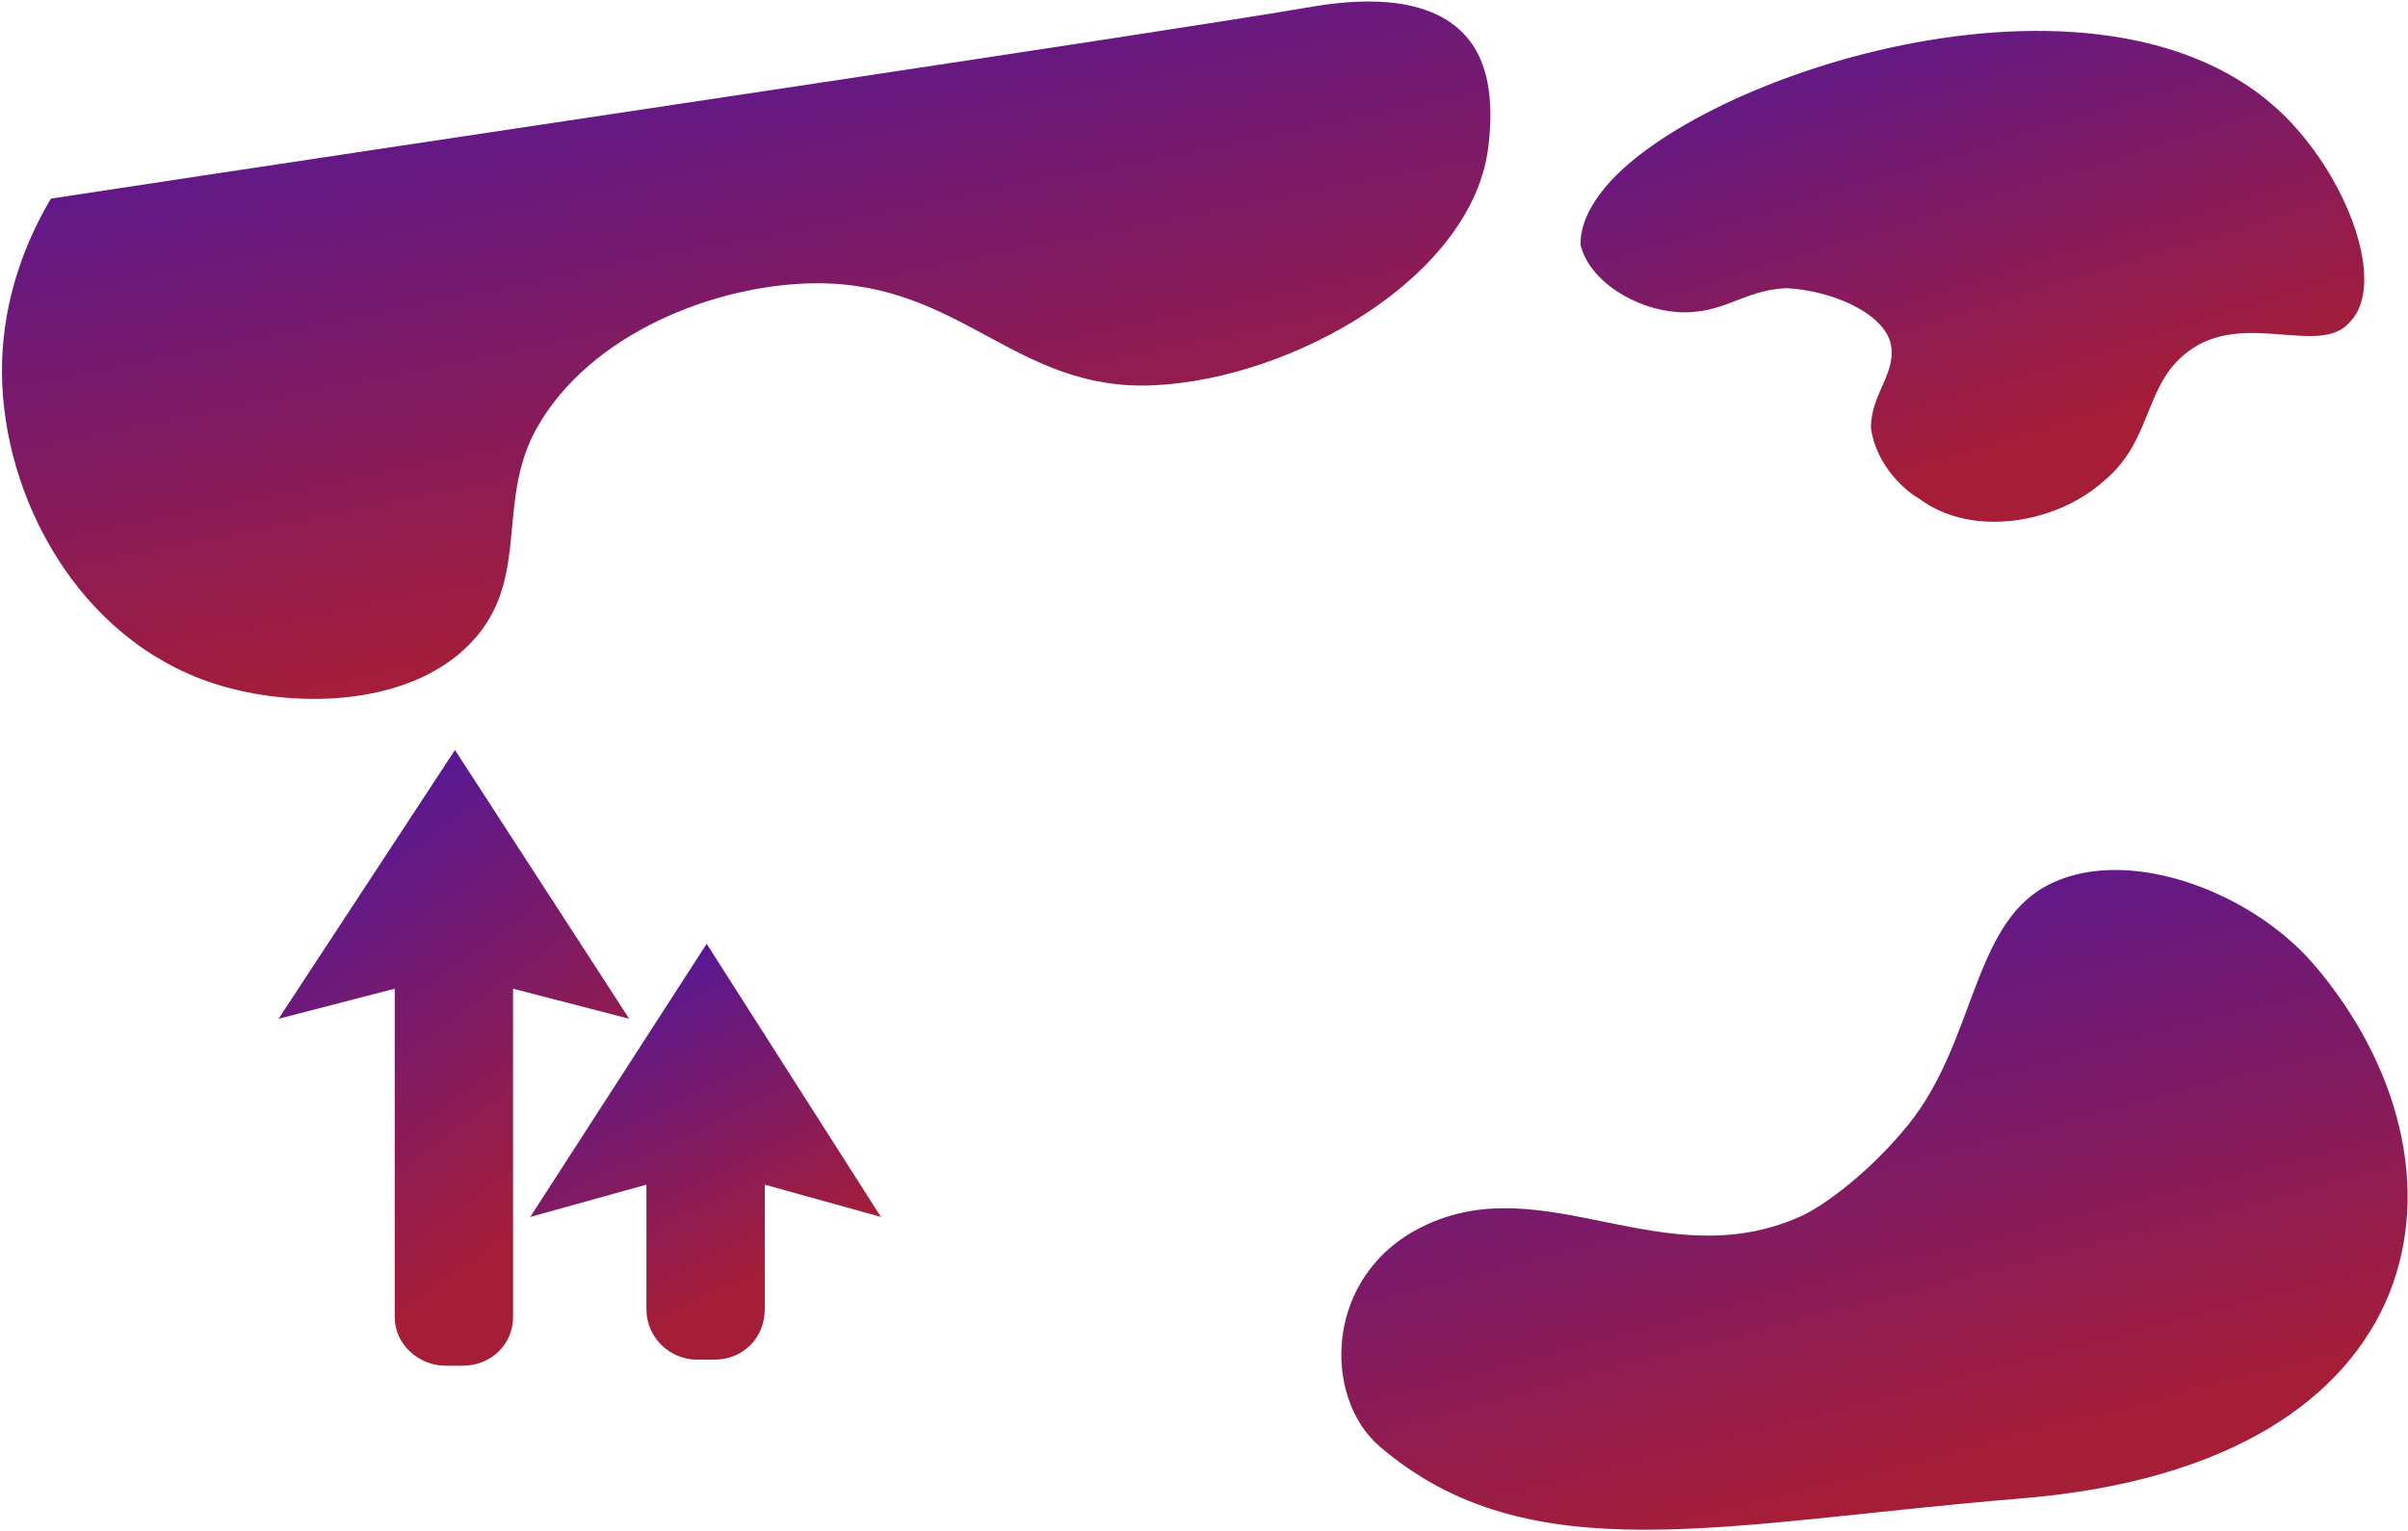 <svg 
 xmlns="http://www.w3.org/2000/svg"
 xmlns:xlink="http://www.w3.org/1999/xlink"
 width="995px" height="633px">
<defs>
<linearGradient id="red" x1="38.284%" x2="0%" y1="92.381%" y2="0%">
  <stop offset="0%" stop-color="#A61D37" stop-opacity="1" />
  <stop offset="100%" stop-color="#4617A8" stop-opacity="1" />
</linearGradient>
</defs>
<path fill-rule="evenodd"  fill="url(#red)"
 d="M212.000,408.667 L212.000,544.500 C212.000,555.546 203.046,564.500 191.1,564.500 L184.000,564.500 C172.954,564.500 163.1,555.546 163.1,544.500 L163.1,408.667 L115.1,421.1 L188.000,310.000 L260.000,421.1 L212.000,408.667 Z"/>
<path fill-rule="evenodd"  fill="url(#red)"
 d="M316.000,489.667 L316.000,541.1 C316.000,553.046 307.046,562.000 295.1,562.000 L288.000,562.000 C276.954,562.000 267.1,553.046 267.1,541.1 L267.1,489.667 L219.1,503.000 L292.000,390.1 L364.000,503.000 L316.000,489.667 Z"/>
<path fill-rule="evenodd"  fill="url(#red)"
 d="M0.810,153.987 C1.114,205.467 32.251,263.893 87.671,282.295 C121.542,293.541 172.234,292.414 196.992,263.031 C218.591,237.396 205.202,206.676 221.728,177.077 C243.574,137.950 295.610,117.470 336.716,117.096 C397.327,116.544 419.486,161.920 476.756,159.259 C534.474,156.576 608.706,114.395 615.039,60.376 C617.299,41.099 615.021,25.050 605.343,14.505 C587.101,-5.370 550.744,1.287 538.361,3.407 C477.650,13.800 168.242,59.612 21.035,82.091 C7.821,104.411 0.662,128.905 0.810,153.987 Z"/>
<path fill-rule="evenodd"  fill="url(#red)"
 d="M570.012,597.806 C546.537,577.636 546.826,527.291 587.612,507.086 C638.049,482.100 687.311,528.345 744.156,502.709 C753.675,498.416 772.664,484.480 788.516,464.865 C815.875,431.012 814.914,383.542 844.718,366.649 C876.786,348.474 929.643,367.642 956.272,398.849 C1026.549,481.207 1008.946,605.157 835.184,619.355 C712.693,629.363 631.979,651.051 570.012,597.806 Z"/>
<path fill-rule="evenodd"  fill="url(#red)"
 d="M662.000,79.000 C654.367,88.846 652.977,96.396 653.1,101.1 C656.623,116.362 676.040,127.848 693.1,129.000 C712.170,130.166 719.865,120.018 738.000,119.1 C755.825,119.983 776.953,128.510 781.000,141.1 C784.512,153.707 772.846,162.697 773.1,177.000 C775.273,192.787 787.996,203.446 793.000,206.1 C815.007,222.627 849.968,216.117 869.1,199.000 C890.393,181.575 885.280,157.689 906.000,144.000 C928.800,128.937 959.063,147.387 971.1,133.000 C985.543,117.939 971.513,77.401 947.1,51.1 C875.227,-26.618 699.978,30.010 662.000,79.000 Z"/>
</svg>